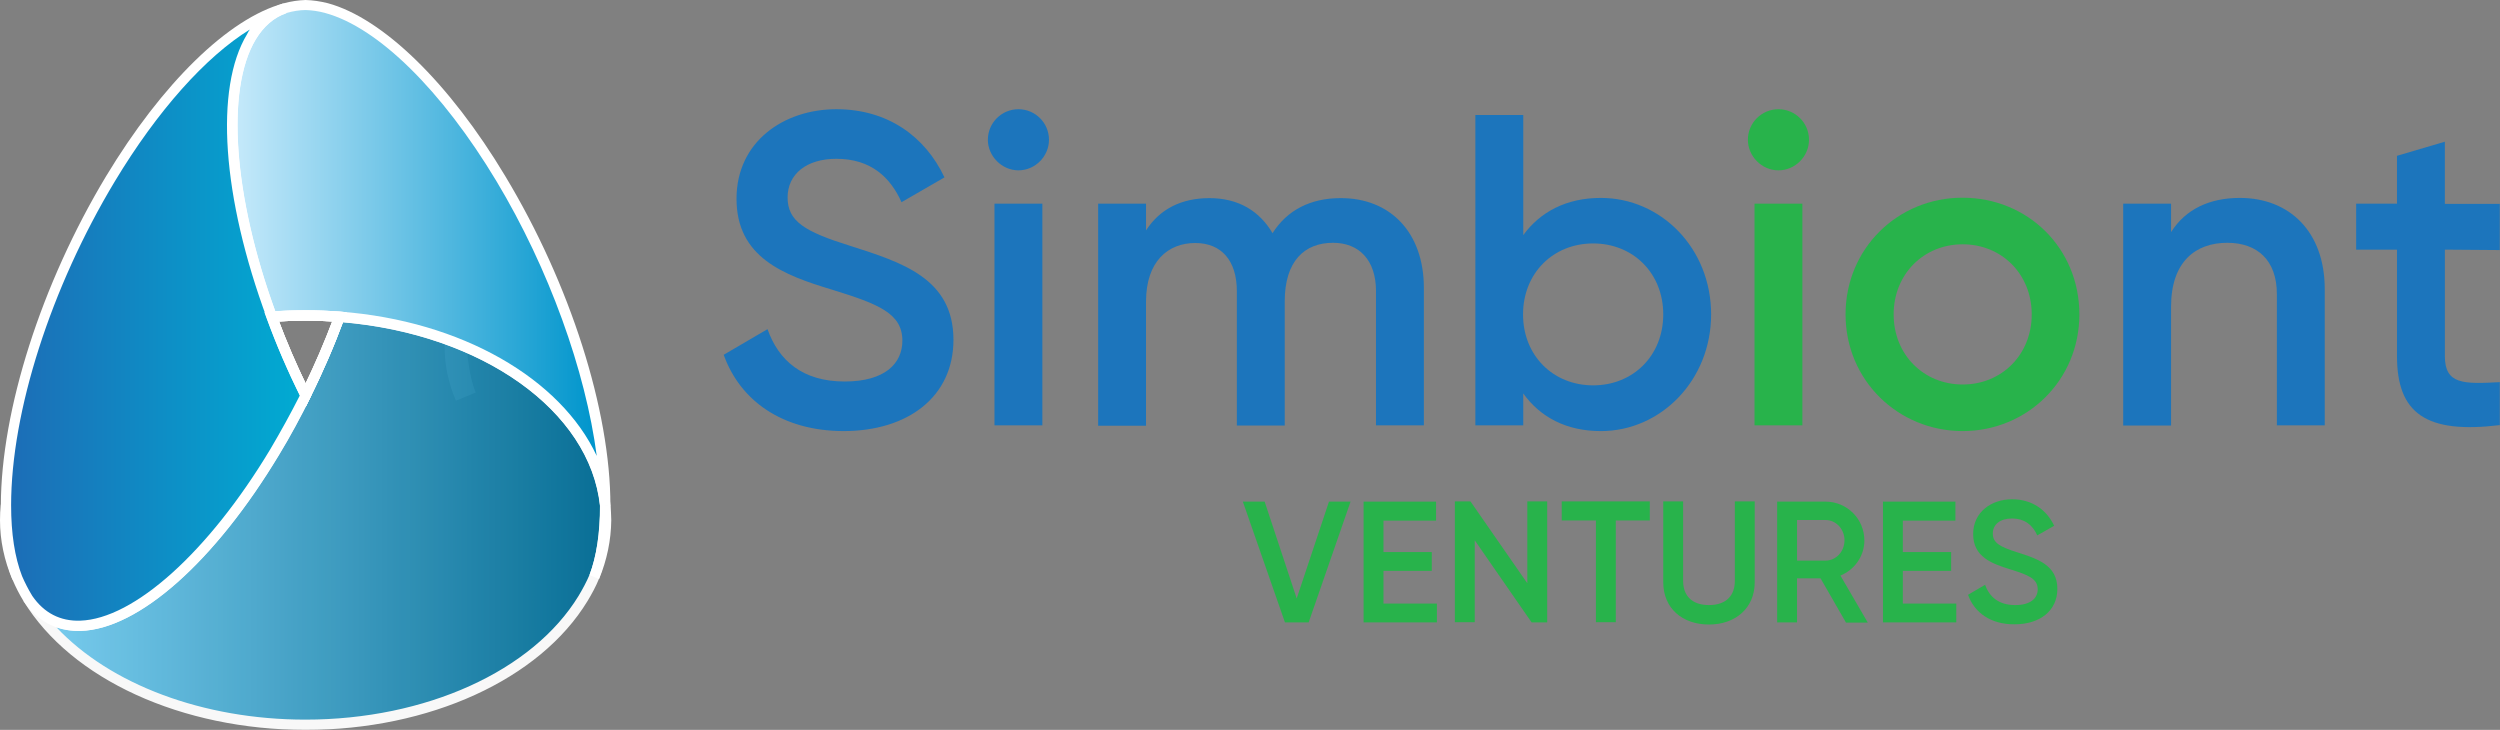 <?xml version="1.0" encoding="UTF-8"?> <svg xmlns="http://www.w3.org/2000/svg" xmlns:xlink="http://www.w3.org/1999/xlink" version="1.1" id="Layer_1" x="0px" y="0px" viewBox="0 0 116.97 34.15" style="enable-background:new 0 0 116.97 34.15;" xml:space="preserve"><rect x="0" y="0" width="116.97" height="34.15" fill="#808080" stroke="none"/> <style type="text/css"> .st0{fill:#1C75BC;} .st1{fill:#28B34B;} .st2{fill:url(#SVGID_1_);stroke:#FFFFFF;stroke-miterlimit:10;} .st3{fill:#FFFFFF;} .st4{opacity:0.94;} .st5{fill:url(#SVGID_00000102513266464440874230000004885749656126942380_);} .st6{fill:url(#SVGID_00000089554684188398037170000014504114726617749892_);} .st7{fill:url(#SVGID_00000037679381519621007890000001264571556770895749_);} </style> <g> <path class="st0" d="M33.86,16.6l2.05-1.2c0.52,1.47,1.64,2.45,3.61,2.45c1.89,0,2.7-0.85,2.7-1.91c0-1.29-1.14-1.72-3.3-2.39 c-2.26-0.68-4.46-1.51-4.46-4.25c0-2.68,2.22-4.19,4.67-4.19c2.39,0,4.15,1.26,5.06,3.19l-2.01,1.16 c-0.52-1.16-1.43-2.03-3.05-2.03c-1.39,0-2.28,0.71-2.28,1.81c0,1.12,0.81,1.6,2.92,2.26c2.4,0.77,4.84,1.51,4.84,4.4 c0,2.66-2.12,4.27-5.15,4.27C36.6,20.16,34.63,18.75,33.86,16.6z"></path> <path class="st0" d="M46.22,6.54c0-0.79,0.64-1.43,1.43-1.43c0.79,0,1.43,0.64,1.43,1.43c0,0.77-0.64,1.43-1.43,1.43 C46.87,7.97,46.22,7.3,46.22,6.54z M46.53,9.53h2.24V19.9h-2.24V9.53z"></path> <path class="st0" d="M66.62,13.47v6.43h-2.24v-6.28c0-1.45-0.79-2.26-2.01-2.26c-1.33,0-2.26,0.85-2.26,2.74v5.81h-2.24v-6.28 c0-1.45-0.73-2.26-1.95-2.26c-1.26,0-2.3,0.85-2.3,2.74v5.81h-2.24V9.53h2.24v1.25c0.66-1.02,1.68-1.51,2.97-1.51 c1.35,0,2.34,0.6,2.95,1.64c0.68-1.08,1.78-1.64,3.18-1.64C65.04,9.26,66.62,10.87,66.62,13.47z"></path> <path class="st0" d="M80.06,14.71c0,3.07-2.34,5.46-5.16,5.46c-1.62,0-2.84-0.66-3.63-1.76v1.49h-2.24V5.38h2.24V11 c0.79-1.08,2.01-1.74,3.63-1.74C77.72,9.26,80.06,11.62,80.06,14.71z M77.82,14.71c0-1.93-1.41-3.32-3.28-3.32 s-3.28,1.39-3.28,3.32s1.41,3.32,3.28,3.32C76.41,18.03,77.82,16.64,77.82,14.71z"></path> <path class="st1" d="M81.78,6.54c0-0.79,0.64-1.43,1.43-1.43s1.43,0.64,1.43,1.43c0,0.77-0.64,1.43-1.43,1.43S81.78,7.3,81.78,6.54 z M82.09,9.53h2.24V19.9h-2.24V9.53z"></path> <path class="st1" d="M86.35,14.71c0-3.09,2.45-5.46,5.47-5.46c3.05,0,5.47,2.36,5.47,5.46c0,3.07-2.43,5.46-5.47,5.46 C88.79,20.16,86.35,17.78,86.35,14.71z M95.06,14.71c0-1.89-1.41-3.28-3.23-3.28s-3.23,1.39-3.23,3.28c0,1.89,1.41,3.28,3.23,3.28 C93.65,17.99,95.06,16.6,95.06,14.71z"></path> <path class="st0" d="M108.77,13.53v6.37h-2.24v-6.14c0-1.58-0.91-2.4-2.32-2.4c-1.47,0-2.63,0.87-2.63,2.99v5.56h-2.24V9.53h2.24 v1.33c0.68-1.08,1.81-1.6,3.22-1.6C107.11,9.26,108.77,10.83,108.77,13.53z"></path> <path class="st0" d="M114.39,11.68v4.98c0,1.33,0.87,1.31,2.57,1.22v2.01c-3.44,0.42-4.81-0.54-4.81-3.23v-4.98h-1.91V9.53h1.91 V7.29l2.24-0.66v2.91h2.57v2.16L114.39,11.68L114.39,11.68z"></path> <path class="st1" d="M58.15,23.47h1.02l1.5,4.53l1.51-4.53h1.01l-1.96,5.65h-1.11L58.15,23.47z"></path> <path class="st1" d="M67.23,28.23v0.89H63.8v-5.65h3.39v0.89h-2.46v1.47h2.26v0.88h-2.26v1.53H67.23z"></path> <path class="st1" d="M72.39,23.47v5.65h-0.73L69,25.28v3.83h-0.93v-5.65h0.73l2.66,3.83v-3.83H72.39z"></path> <path class="st1" d="M77.19,24.35H75.6v4.76h-0.93v-4.76h-1.6v-0.89h4.12L77.19,24.35L77.19,24.35z"></path> <path class="st1" d="M77.82,27.24v-3.78h0.93v3.72c0,0.66,0.38,1.13,1.21,1.13c0.83,0,1.21-0.47,1.21-1.13v-3.72h0.93v3.78 c0,1.22-0.91,1.98-2.14,1.98C78.71,29.22,77.82,28.46,77.82,27.24z"></path> <path class="st1" d="M85.18,27.06h-1.1v2.06h-0.93v-5.65h2.26c1.01,0,1.82,0.81,1.82,1.82c0,0.73-0.46,1.37-1.12,1.64l1.28,2.2 h-1.02L85.18,27.06z M84.08,26.23h1.33c0.49,0,0.89-0.42,0.89-0.95c0-0.53-0.4-0.95-0.89-0.95h-1.33V26.23z"></path> <path class="st1" d="M91.53,28.23v0.89H88.1v-5.65h3.39v0.89h-2.46v1.47h2.26v0.88h-2.26v1.53H91.53z"></path> <path class="st1" d="M92.08,27.83l0.8-0.47c0.2,0.57,0.64,0.95,1.41,0.95c0.73,0,1.05-0.33,1.05-0.74c0-0.5-0.45-0.67-1.28-0.93 c-0.88-0.27-1.74-0.59-1.74-1.65c0-1.04,0.86-1.63,1.82-1.63c0.93,0,1.62,0.49,1.97,1.24l-0.79,0.45c-0.2-0.45-0.56-0.79-1.19-0.79 c-0.54,0-0.89,0.27-0.89,0.7c0,0.43,0.31,0.62,1.14,0.88c0.93,0.3,1.88,0.59,1.88,1.71c0,1.03-0.82,1.66-2,1.66 C93.15,29.22,92.38,28.67,92.08,27.83z"></path> </g> <linearGradient id="SVGID_1_" gradientUnits="userSpaceOnUse" x1="21.295" y1="26.452" x2="21.787" y2="26.452" gradientTransform="matrix(1 0 0 -1 0 43.528)"> <stop offset="0.09" style="stop-color:#00AEEF"></stop> <stop offset="0.783" style="stop-color:#2A3386"></stop> </linearGradient> <path class="st2" d="M21.33,15.6c0,1.14,0.15,2.15,0.46,2.95c-0.32-0.74-0.49-1.53-0.49-2.34C21.29,16.01,21.31,15.8,21.33,15.6z"></path> <g> <path class="st3" d="M0.58,27.12C0.2,26.22,0,25.28,0,24.34c0-0.24,0.01-0.49,0.04-0.73l0.48,0.03c0,1.32,0.17,2.43,0.51,3.31 L0.58,27.12z"></path> <g class="st4"> <linearGradient id="SVGID_00000030457091657461877070000017884934340274079883_" gradientUnits="userSpaceOnUse" x1="1.305" y1="19.162" x2="28.317" y2="19.162" gradientTransform="matrix(1 0 0 -1 0 43.528)"> <stop offset="0" style="stop-color:#7BD3F7"></stop> <stop offset="1" style="stop-color:#006D96"></stop> </linearGradient> <path style="fill:url(#SVGID_00000030457091657461877070000017884934340274079883_);" d="M28.32,23.65L28.32,23.65 c0,1.29-0.16,2.43-0.51,3.34c-0.15,0.35-0.32,0.68-0.52,1.01c-2.11,3.47-7.13,5.91-12.98,5.91c-5.86,0-10.88-2.44-12.99-5.92 c2.2,3.2,7.31,0.21,11.54-6.84c0.52-0.87,1.01-1.75,1.45-2.65c0.61-1.22,1.14-2.45,1.59-3.68C22.57,15.33,27.84,19.04,28.32,23.65 z"></path> <path class="st3" d="M14.3,34.15c-5.79,0-10.97-2.37-13.2-6.03l0.4-0.26c0.56,0.81,1.31,1.21,2.25,1.17 c2.52-0.08,6.01-3.22,8.89-8.01c0.52-0.86,1-1.75,1.44-2.64c0.59-1.19,1.12-2.42,1.58-3.66l0.06-0.17l0.18,0.01 c6.84,0.52,12.17,4.33,12.66,9.05v0.03c0,1.35-0.18,2.5-0.53,3.43c-0.15,0.37-0.34,0.72-0.54,1.05 C25.26,31.79,20.08,34.15,14.3,34.15z M2.64,29.35c2.51,2.67,6.86,4.32,11.65,4.32c5.62,0,10.63-2.27,12.78-5.79 c0.19-0.32,0.37-0.65,0.51-0.98c0.33-0.86,0.49-1.95,0.49-3.23c-0.47-4.44-5.51-8.03-12.03-8.59c-0.45,1.2-0.96,2.38-1.53,3.53 c-0.45,0.9-0.93,1.8-1.46,2.67c-3.01,5-6.57,8.16-9.29,8.24C3.37,29.53,2.99,29.47,2.64,29.35z"></path> </g> <path class="st3" d="M14.3,19.04l-0.22-0.43c-0.6-1.2-1.14-2.45-1.6-3.7l-0.11-0.3l0.32-0.03c1.05-0.08,2.16-0.08,3.21,0l0.32,0.03 l-0.11,0.3c-0.46,1.25-1,2.5-1.6,3.7L14.3,19.04z M13.05,15.04c0.37,0.98,0.79,1.96,1.25,2.91c0.46-0.95,0.88-1.93,1.25-2.91 C14.72,14.99,13.87,14.99,13.05,15.04z"></path> <path class="st3" d="M28.03,27.09l-0.45-0.18c0.33-0.87,0.5-1.96,0.5-3.25l0.48-0.03c0.02,0.24,0.04,0.47,0.04,0.71 C28.59,25.27,28.4,26.2,28.03,27.09z"></path> <g> <linearGradient id="SVGID_00000126303880003491376790000018165300449792094132_" gradientUnits="userSpaceOnUse" x1="10.858" y1="31.579" x2="28.317" y2="31.579" gradientTransform="matrix(1 0 0 -1 0 43.528)"> <stop offset="0" style="stop-color:#C7EAFB"></stop> <stop offset="0.972" style="stop-color:#0095CC"></stop> <stop offset="1" style="stop-color:#006D96"></stop> </linearGradient> <path style="fill:url(#SVGID_00000126303880003491376790000018165300449792094132_);" d="M28.32,23.65 c-0.47-4.61-5.74-8.32-12.43-8.83c-0.52-0.04-1.05-0.06-1.59-0.06c-0.53,0-1.07,0.02-1.59,0.06c-1.99-5.38-2.48-10.56-0.96-13.09 c0.41-0.69,0.94-1.13,1.56-1.34c0.34-0.09,0.67-0.14,0.98-0.15c0.31,0,0.64,0.06,0.98,0.15c2.43,0.66,5.46,3.5,8.16,7.98 C26.52,13.51,28.32,19.41,28.32,23.65z"></path> <path class="st3" d="M28.08,23.68c-0.46-4.49-5.6-8.11-12.21-8.62c-1.03-0.08-2.11-0.08-3.14,0l-0.18,0.01l-0.06-0.17 c-2.1-5.67-2.46-10.77-0.93-13.3c0.43-0.72,1-1.21,1.69-1.44c0.37-0.1,0.72-0.15,1.05-0.16c0.34,0.01,0.68,0.06,1.04,0.15 c2.57,0.7,5.68,3.72,8.3,8.09c3.04,5.05,4.92,10.95,4.92,15.41L28.08,23.68z M14.3,14.52c0.54,0,1.08,0.02,1.61,0.06 c5.69,0.43,10.33,3.14,12.01,6.75c-0.52-3.98-2.24-8.77-4.69-12.85c-2.56-4.26-5.55-7.2-8.01-7.87c-0.32-0.09-0.63-0.13-0.92-0.14 c-0.28,0-0.59,0.05-0.91,0.14c-0.56,0.19-1.05,0.61-1.42,1.23c-1.41,2.34-1.05,7.32,0.91,12.72 C13.34,14.53,13.82,14.52,14.3,14.52z"></path> </g> <path class="st3" d="M14.3,19.04l-0.22-0.43c-0.6-1.2-1.14-2.45-1.6-3.7l-0.11-0.3l0.32-0.03c1.05-0.08,2.16-0.08,3.21,0l0.32,0.03 l-0.11,0.3c-0.46,1.25-1,2.5-1.6,3.7L14.3,19.04z M13.05,15.04c0.37,0.98,0.79,1.96,1.25,2.91c0.46-0.95,0.88-1.93,1.25-2.91 C14.72,14.99,13.87,14.99,13.05,15.04z"></path> <g> <linearGradient id="SVGID_00000016036953451571880180000015915762130347765923_" gradientUnits="userSpaceOnUse" x1="0.28" y1="28.694" x2="14.297" y2="28.694" gradientTransform="matrix(1 0 0 -1 0 43.528)"> <stop offset="0" style="stop-color:#1D6CB6"></stop> <stop offset="1" style="stop-color:#00ACD3"></stop> </linearGradient> <path style="fill:url(#SVGID_00000016036953451571880180000015915762130347765923_);" d="M14.3,18.5 c-0.44,0.9-0.93,1.79-1.45,2.65C8.61,28.21,3.51,31.2,1.31,28c-0.19-0.31-0.36-0.64-0.5-0.96c-0.36-0.92-0.53-2.08-0.53-3.4 c0-4.24,1.8-10.13,4.88-15.27c2.69-4.48,5.73-7.32,8.16-7.98c-0.62,0.21-1.15,0.65-1.56,1.34c-1.52,2.53-1.03,7.71,0.96,13.09 C13.16,16.05,13.69,17.28,14.3,18.5z"></path> <path class="st3" d="M3.66,29.52c-1.05,0-1.93-0.48-2.55-1.38c-0.21-0.34-0.38-0.68-0.52-1.01c-0.37-0.94-0.55-2.12-0.55-3.49 c0.01-4.45,1.89-10.35,4.92-15.39c2.63-4.36,5.73-7.39,8.3-8.09l0.14,0.46c-0.58,0.2-1.06,0.61-1.44,1.23 c-1.42,2.37-1.04,7.43,0.98,12.88c0.46,1.24,0.99,2.47,1.58,3.66l0.05,0.11l-0.05,0.11c-0.45,0.9-0.93,1.8-1.46,2.67 c-3.01,5-6.57,8.16-9.29,8.24C3.73,29.52,3.69,29.52,3.66,29.52z M11.69,1.38C9.63,2.65,7.37,5.17,5.37,8.49 c-2.99,4.97-4.85,10.77-4.85,15.15c0,1.32,0.17,2.43,0.51,3.31c0.13,0.3,0.29,0.62,0.48,0.93c0.55,0.8,1.31,1.19,2.24,1.16 c2.52-0.08,6.01-3.22,8.89-8.01c0.49-0.83,0.96-1.68,1.39-2.53c-0.58-1.17-1.1-2.38-1.54-3.6c-2.1-5.67-2.46-10.77-0.93-13.3 C11.59,1.53,11.64,1.45,11.69,1.38z"></path> </g> <path class="st3" d="M14.3,19.04l-0.22-0.43c-0.6-1.2-1.14-2.45-1.6-3.7l-0.11-0.3l0.32-0.03c1.05-0.08,2.16-0.08,3.21,0l0.32,0.03 l-0.11,0.3c-0.46,1.25-1,2.5-1.6,3.7L14.3,19.04z M13.05,15.04c0.37,0.98,0.79,1.96,1.25,2.91c0.46-0.95,0.88-1.93,1.25-2.91 C14.72,14.99,13.87,14.99,13.05,15.04z"></path> </g> </svg> 